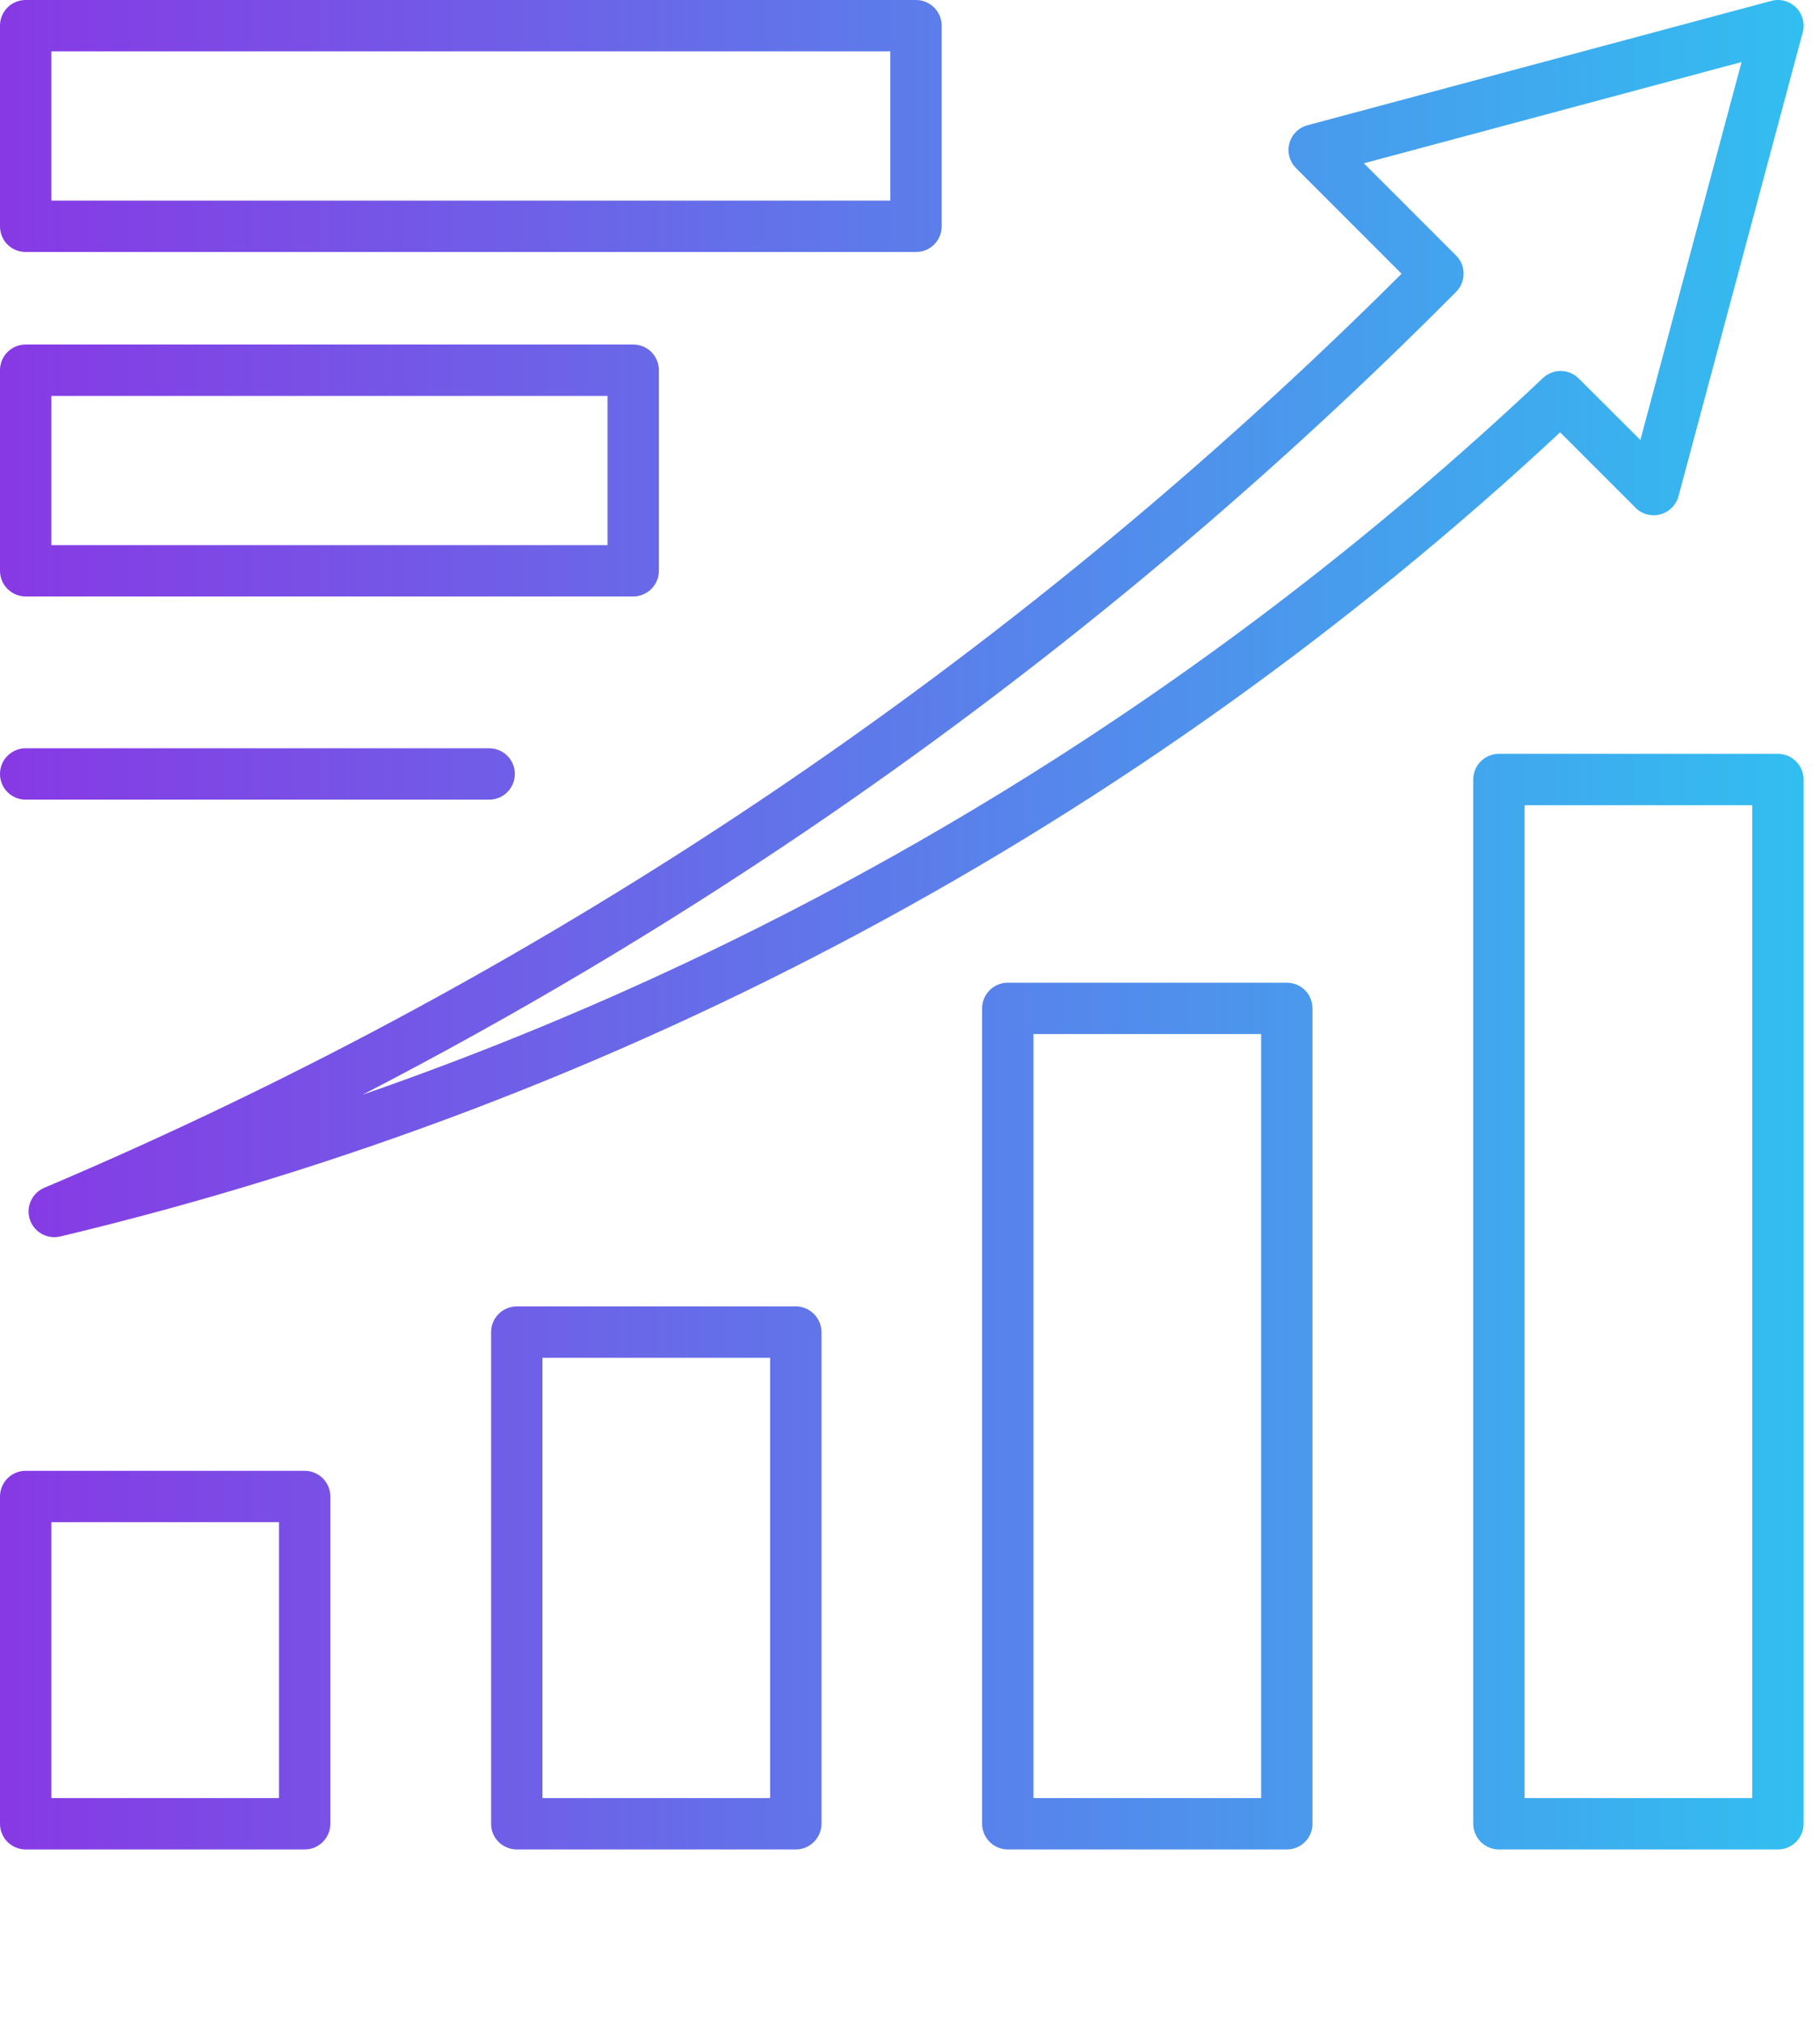 <svg width="63" height="70" viewBox="0 0 63 70" fill="none" xmlns="http://www.w3.org/2000/svg">
<path d="M10.547 50.897H0.889C0.397 50.897 0 51.297 0 51.786V63.111C0 63.347 0.092 63.572 0.258 63.739C0.428 63.906 0.653 64 0.889 64H10.547C10.783 64 11.008 63.906 11.175 63.739C11.341 63.572 11.436 63.347 11.436 63.111V51.786C11.436 51.553 11.341 51.325 11.175 51.158C11.008 50.992 10.783 50.897 10.547 50.897ZM9.658 62.222H1.778V52.675H9.658V62.222ZM27.547 45.208H17.889C17.397 45.208 17 45.606 17 46.097V63.111C16.997 63.347 17.091 63.572 17.258 63.739C17.425 63.906 17.652 64 17.889 64H27.547C27.783 64 28.008 63.906 28.174 63.739C28.341 63.572 28.436 63.347 28.436 63.111V46.097C28.436 45.861 28.341 45.636 28.174 45.469C28.008 45.303 27.783 45.208 27.547 45.208ZM26.658 62.222H18.777V46.986H26.658V62.222ZM44.544 34.006H34.885C34.394 34.006 33.996 34.406 33.996 34.895V63.111C33.996 63.347 34.091 63.572 34.258 63.739C34.424 63.906 34.649 64 34.885 64H44.544C44.78 64 45.008 63.906 45.174 63.739C45.341 63.572 45.432 63.347 45.432 63.111V34.895C45.432 34.661 45.341 34.433 45.174 34.267C45.008 34.1 44.78 34.006 44.544 34.006ZM43.655 62.222H35.774V35.783H43.655V62.222ZM61.543 26.087H51.885C51.393 26.087 50.996 26.484 50.996 26.976V63.111C50.996 63.347 51.091 63.572 51.257 63.739C51.424 63.906 51.649 64 51.885 64H61.543C61.779 64 62.004 63.906 62.171 63.739C62.338 63.572 62.432 63.347 62.432 63.111V26.976C62.432 26.739 62.338 26.515 62.171 26.348C62.004 26.181 61.779 26.087 61.543 26.087ZM60.654 62.222H52.774V27.864H60.654V62.222ZM48.516 9.473C35.024 22.928 19.072 33.666 1.53 41.105C1.105 41.286 0.889 41.764 1.033 42.2C1.178 42.639 1.633 42.894 2.083 42.789C21.503 38.153 39.391 28.567 54.005 14.961L56.613 17.569V17.572C56.838 17.797 57.166 17.883 57.472 17.8C57.78 17.719 58.019 17.48 58.102 17.172L62.402 1.12C62.486 0.814 62.397 0.486 62.172 0.261C61.947 0.036 61.622 -0.053 61.313 0.031L45.261 4.334C44.955 4.414 44.714 4.653 44.633 4.961C44.55 5.267 44.639 5.595 44.864 5.82L48.516 9.473ZM60.285 2.147L56.782 15.225L54.649 13.098C54.308 12.756 53.76 12.75 53.41 13.081C41.699 24.145 27.771 32.6 12.55 37.883C17.847 35.145 22.974 32.095 27.911 28.75C35.991 23.272 43.525 17.025 50.405 10.098C50.75 9.751 50.75 9.19 50.405 8.845L47.211 5.651L60.285 2.147ZM0.889 8.72H31.708C31.944 8.72 32.169 8.628 32.336 8.461C32.503 8.295 32.597 8.067 32.597 7.831V0.889C32.597 0.653 32.503 0.428 32.336 0.261C32.169 0.095 31.944 0 31.708 0H0.889C0.653 0 0.425 0.095 0.258 0.261C0.092 0.428 0 0.653 0 0.889V7.831C0 8.067 0.092 8.295 0.258 8.461C0.425 8.628 0.653 8.72 0.889 8.72ZM1.778 1.778H30.819V6.942H1.778V1.778ZM0.889 20.642H21.919C22.152 20.642 22.38 20.547 22.547 20.38C22.713 20.214 22.808 19.989 22.808 19.753V12.811C22.808 12.575 22.713 12.347 22.547 12.181C22.38 12.014 22.152 11.922 21.919 11.922H0.889C0.397 11.922 0 12.319 0 12.811V19.753C0 19.989 0.094 20.214 0.261 20.38C0.428 20.547 0.653 20.642 0.889 20.642ZM1.778 13.7H21.03V18.864H1.778V13.7ZM0 26.783C0 26.291 0.397 25.894 0.889 25.894H16.933C17.424 25.894 17.822 26.291 17.822 26.783C17.822 27.274 17.424 27.672 16.933 27.672H0.889C0.653 27.672 0.425 27.577 0.258 27.411C0.092 27.244 0 27.019 0 26.783Z" fill="url(#paint0_linear_628_2852)"/>
<defs>
<linearGradient id="paint0_linear_628_2852" x1="2.32581e-07" y1="32" x2="62.433" y2="32" gradientUnits="userSpaceOnUse">
<stop stop-color="#8739E4"/>
<stop offset="1" stop-color="#32BEF0"/>
</linearGradient>
</defs>
</svg>
